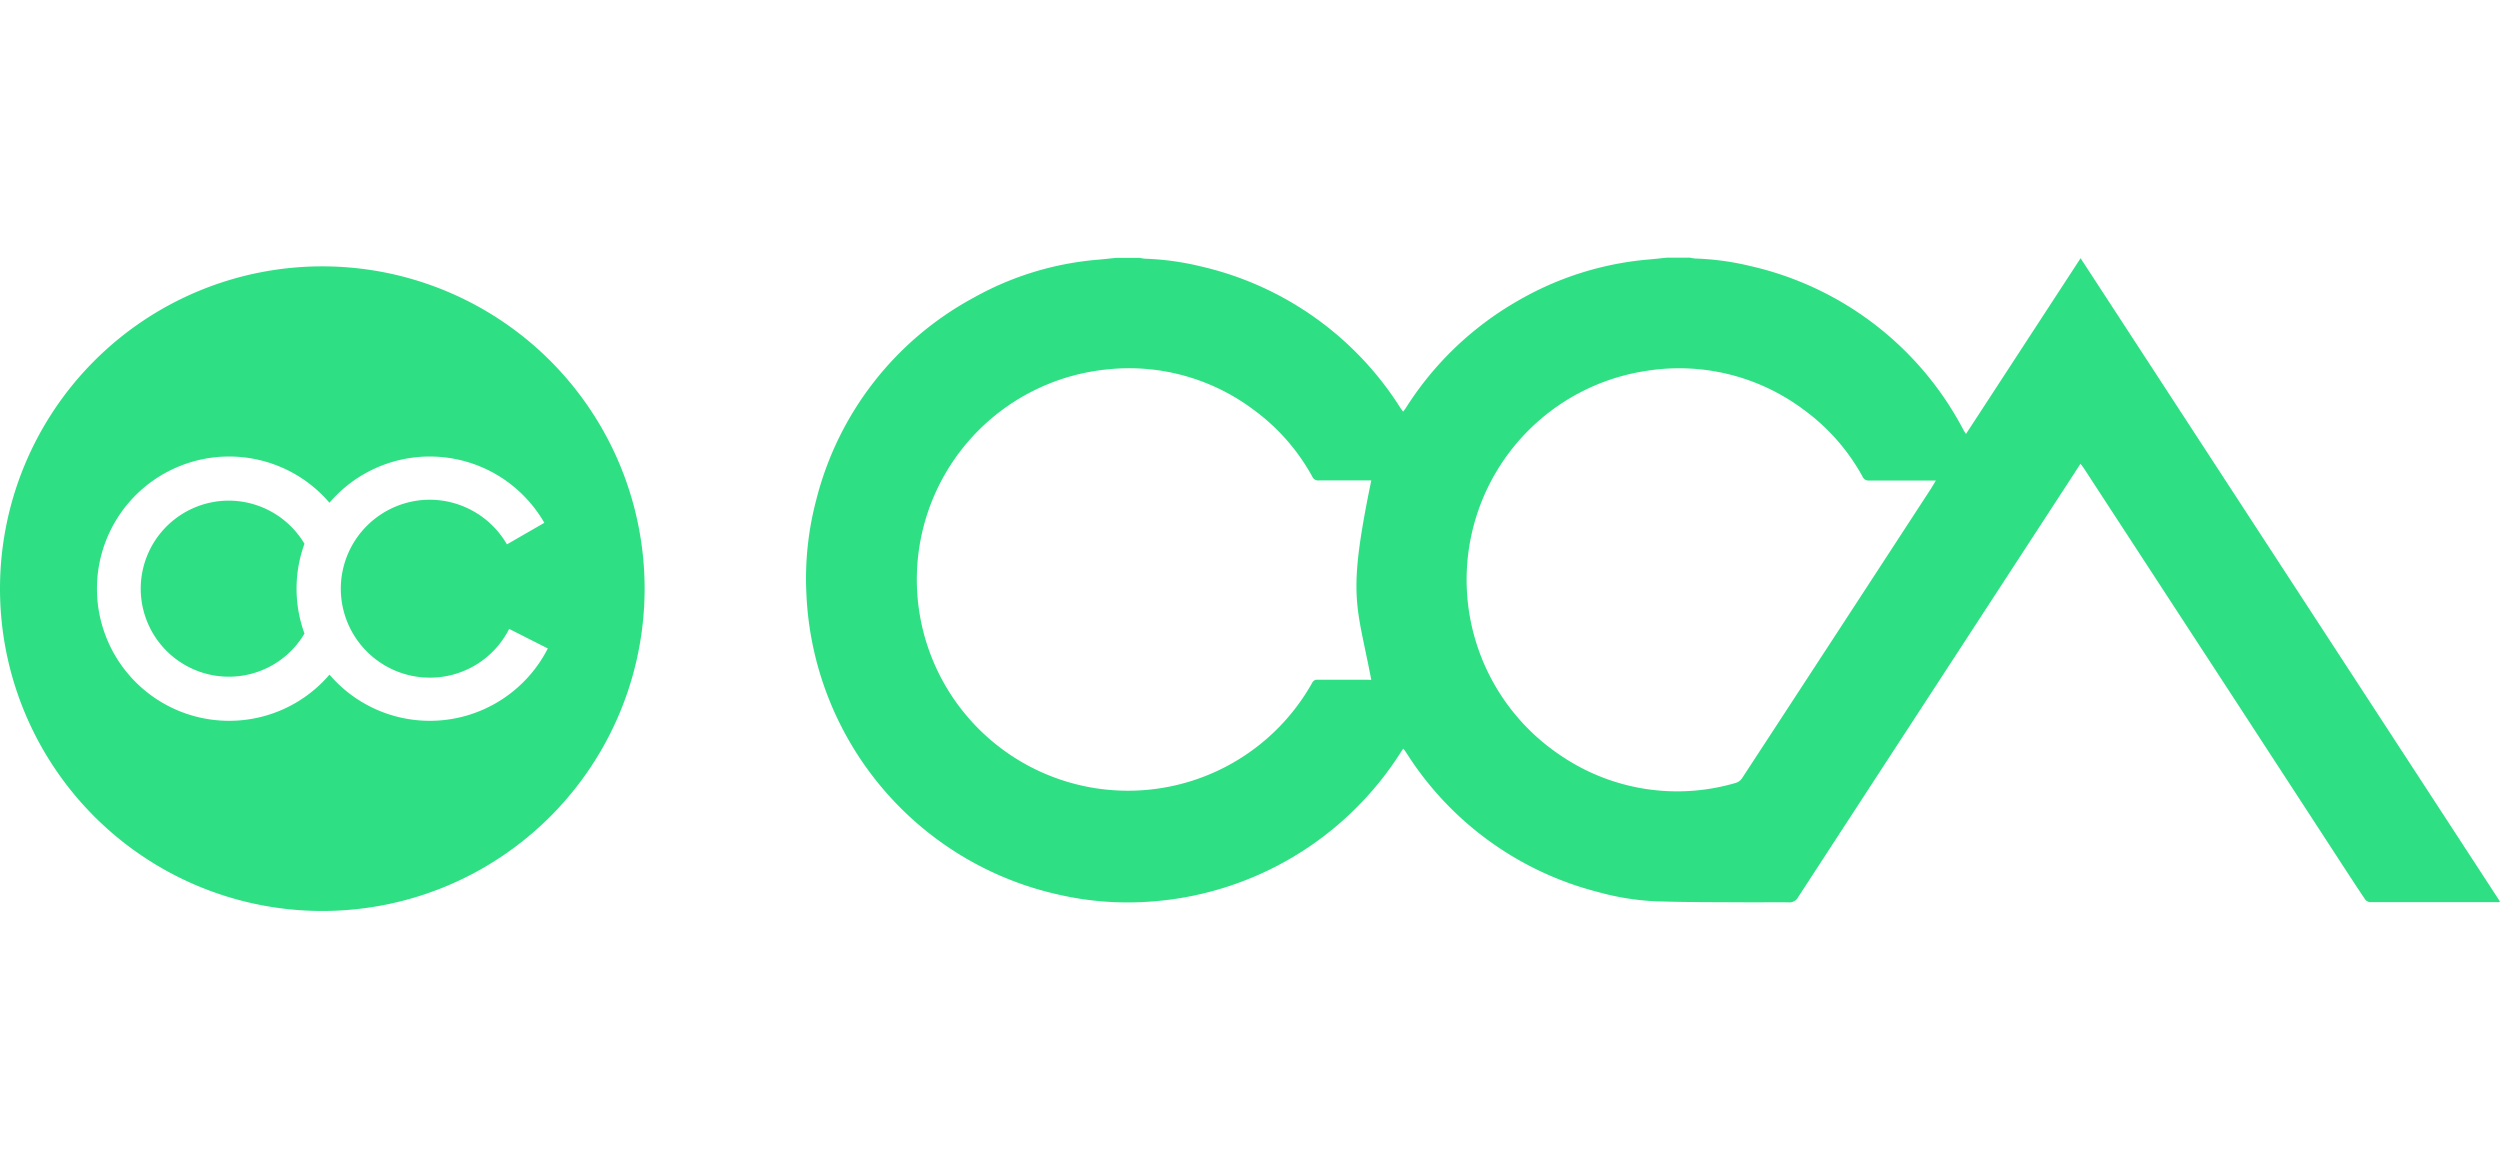 <svg xmlns="http://www.w3.org/2000/svg" width="77.566" height="36" viewBox="0 0 77.566 36">
    <defs>
        <style>
            .cls-2{fill:#2fdf84}
        </style>
    </defs>
    <g id="Mo_CCA_Top_G_Logo_54px" transform="translate(-218 -44)">
        <path id="패스_2792" d="M65.223 532.591h.723a1.227 1.227 0 0 0 .161.026 8.581 8.581 0 0 1 1.726.237 9.956 9.956 0 0 1 6.207 4.4c.022.033.047.064.08.109.033-.044.058-.075.08-.108a9.961 9.961 0 0 1 3.45-3.314 9.732 9.732 0 0 1 4.1-1.3c.183-.016.366-.036.548-.055h.723a1.227 1.227 0 0 0 .161.026 8.424 8.424 0 0 1 1.726.237 9.947 9.947 0 0 1 6.6 5.088c.019.034.042.067.075.119l3.556-5.453 13.013 19.96c-.025.011-.033.018-.04.018h-4a.22.22 0 0 1-.15-.093c-.273-.406-.54-.817-.807-1.227l-3.145-4.829-4.775-7.321c-.026-.04-.057-.076-.1-.131l-.2.31-4.4 6.753q-2.081 3.191-4.159 6.383a.308.308 0 0 1-.3.162c-.38-.008-.76 0-1.14 0-.981-.008-1.962 0-2.943-.032a7.974 7.974 0 0 1-1.829-.29 9.956 9.956 0 0 1-5.956-4.337c-.023-.036-.051-.068-.083-.111-.032.045-.052.07-.069.1a10.031 10.031 0 0 1-7.721 4.642 9.593 9.593 0 0 1-2.921-.216 10 10 0 0 1-7.807-9.3 9.538 9.538 0 0 1 .306-2.95 9.869 9.869 0 0 1 4.879-6.265 9.48 9.48 0 0 1 3.891-1.183c.174-.016.357-.037.54-.055zm7.909 13.094c-.458-2.406-.752-2.536 0-6.188H71.506a.2.2 0 0 1-.205-.12 6.343 6.343 0 0 0-1.816-2.069 6.433 6.433 0 0 0-4.565-1.254 6.552 6.552 0 1 0 6.381 9.718.161.161 0 0 1 .164-.091h1.515zm17.517-6.185H88.574a.2.2 0 0 1-.2-.123 6.331 6.331 0 0 0-1.817-2.068 6.445 6.445 0 0 0-4.813-1.223 6.554 6.554 0 0 0-2.733 11.947 6.427 6.427 0 0 0 5.434.847.361.361 0 0 0 .189-.141q2.938-4.495 5.868-8.994l.147-.245z" class="cls-2" transform="translate(187.414 -480.591)"/>
        <g id="Web_Coin_Symbol_Icon_40px" transform="translate(218 52.264)">
            <path id="패스_2790" d="M-551.477 242.871a10 10 0 0 0-10 10 10 10 0 0 0 10 10 10 10 0 0 0 10-10 10 10 0 0 0-10-10zm5.51 13.477a4.094 4.094 0 0 1-2.175.623 4.092 4.092 0 0 1-3.112-1.433 4.116 4.116 0 0 1-.94.81 4.093 4.093 0 0 1-2.175.623 4.1 4.1 0 0 1-4.1-4.1 4.1 4.1 0 0 1 4.1-4.1 4.1 4.1 0 0 1 2.083.568 4.119 4.119 0 0 1 1.031.866 4.093 4.093 0 0 1 3.112-1.434 4.1 4.1 0 0 1 2.083.568 4.118 4.118 0 0 1 1.472 1.489l-1.161.669a2.771 2.771 0 0 0-2.394-1.385 2.763 2.763 0 0 0-2.76 2.76 2.763 2.763 0 0 0 2.76 2.76 2.751 2.751 0 0 0 2.463-1.513l1.2.607a4.11 4.11 0 0 1-1.487 1.622z" class="cls-2" transform="translate(561.477 -242.871)"/>
            <path id="패스_2791" d="M-533.9 281.67a2.741 2.741 0 0 0-2.35-1.339 2.734 2.734 0 0 0-2.731 2.731 2.734 2.734 0 0 0 2.731 2.731 2.72 2.72 0 0 0 2.35-1.339 4.035 4.035 0 0 1-.246-1.392 4.039 4.039 0 0 1 .246-1.392z" class="cls-2" transform="translate(543.347 -273.062)"/>
        </g>
    </g>
</svg>
